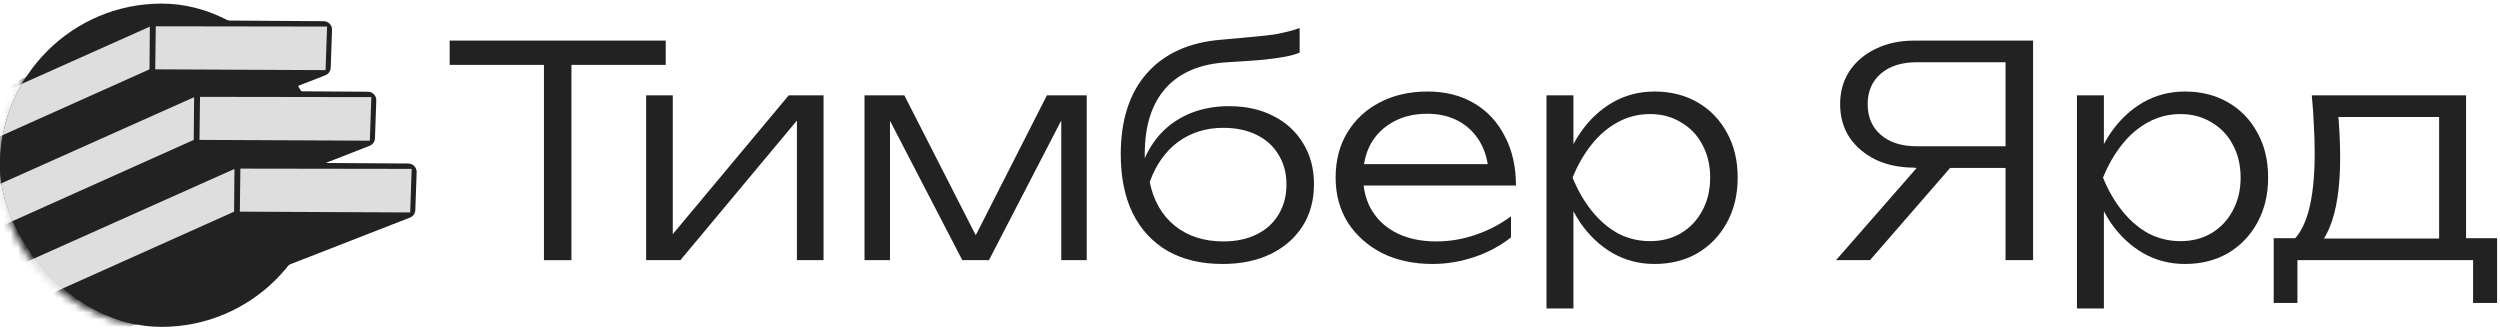 <svg width="348" height="46" viewBox="0 0 348 46" fill="none" xmlns="http://www.w3.org/2000/svg">
<path d="M75.716 7.483H79.546V36.215H75.716V7.483ZM62.592 5.649H92.669V9.031H62.592V5.649Z" fill="#222222"/>
<path d="M89.943 36.215V13.27H93.651V34.503L92.225 34.299L109.79 13.27H114.64V36.215H110.931V14.778L112.399 15.022L94.711 36.215H89.943Z" fill="#222222"/>
<path d="M120.34 36.215V13.27H125.883L136.805 34.666H134.849L145.73 13.27H151.273V36.215H147.727V14.329H148.991L137.661 36.215H133.952L122.622 14.37H123.886V36.215H120.34Z" fill="#222222"/>
<path d="M170.19 36.745C167.229 36.745 164.688 36.147 162.569 34.951C160.45 33.729 158.82 31.976 157.679 29.694C156.565 27.412 156.008 24.681 156.008 21.502C156.008 16.72 157.217 12.957 159.635 10.213C162.08 7.442 165.544 5.88 170.027 5.526C171.82 5.363 173.301 5.228 174.47 5.119C175.665 5.01 176.643 4.902 177.404 4.793C178.165 4.657 178.803 4.521 179.319 4.385C179.863 4.249 180.393 4.086 180.909 3.896V7.32C180.42 7.537 179.754 7.727 178.912 7.89C178.07 8.053 176.983 8.203 175.651 8.339C174.347 8.447 172.744 8.556 170.842 8.665C167.093 8.882 164.24 10.077 162.284 12.251C160.328 14.425 159.35 17.495 159.35 21.462V22.969L159.024 22.806C159.676 21.095 160.572 19.641 161.713 18.446C162.882 17.25 164.254 16.34 165.83 15.715C167.433 15.09 169.185 14.778 171.087 14.778C173.451 14.778 175.516 15.24 177.282 16.163C179.048 17.06 180.42 18.323 181.398 19.954C182.403 21.584 182.906 23.472 182.906 25.619C182.906 27.874 182.376 29.83 181.316 31.487C180.257 33.145 178.776 34.435 176.874 35.359C174.972 36.283 172.744 36.745 170.19 36.745ZM170.272 33.606C172.065 33.606 173.614 33.28 174.918 32.628C176.249 31.976 177.268 31.052 177.974 29.857C178.708 28.662 179.075 27.276 179.075 25.7C179.075 24.097 178.708 22.711 177.974 21.543C177.268 20.348 176.249 19.424 174.918 18.772C173.614 18.12 172.065 17.794 170.272 17.794C167.881 17.794 165.789 18.446 163.996 19.75C162.23 21.054 160.912 22.915 160.042 25.333C160.559 27.914 161.713 29.939 163.507 31.406C165.327 32.873 167.582 33.606 170.272 33.606Z" fill="#222222"/>
<path d="M199.408 36.745C196.772 36.745 194.436 36.242 192.398 35.237C190.387 34.204 188.798 32.791 187.63 30.998C186.488 29.178 185.918 27.086 185.918 24.722C185.918 22.331 186.461 20.239 187.548 18.446C188.635 16.652 190.143 15.253 192.072 14.248C194.001 13.243 196.215 12.74 198.715 12.74C201.187 12.74 203.347 13.283 205.195 14.37C207.042 15.457 208.469 16.992 209.474 18.976C210.507 20.932 211.023 23.214 211.023 25.822H188.771V22.847H209.433L207.233 24.192C207.151 22.48 206.743 21 206.01 19.75C205.276 18.5 204.285 17.535 203.035 16.856C201.785 16.177 200.331 15.837 198.674 15.837C196.881 15.837 195.319 16.204 193.987 16.938C192.656 17.644 191.61 18.649 190.849 19.954C190.116 21.258 189.749 22.793 189.749 24.559C189.749 26.406 190.17 28.009 191.012 29.368C191.854 30.726 193.036 31.773 194.558 32.506C196.079 33.24 197.873 33.606 199.937 33.606C201.812 33.606 203.646 33.294 205.439 32.669C207.26 32.044 208.89 31.188 210.33 30.102V33.036C208.917 34.177 207.233 35.087 205.276 35.766C203.32 36.419 201.364 36.745 199.408 36.745Z" fill="#222222"/>
<path d="M215.273 13.27H219.022V21.951L218.819 22.684V26.393L219.022 27.575V42.939H215.273V13.27ZM217.27 24.722C217.868 22.331 218.778 20.239 220.001 18.446C221.25 16.652 222.745 15.253 224.484 14.248C226.25 13.243 228.192 12.74 230.311 12.74C232.567 12.74 234.564 13.243 236.302 14.248C238.041 15.253 239.4 16.652 240.378 18.446C241.383 20.239 241.886 22.331 241.886 24.722C241.886 27.086 241.383 29.178 240.378 30.998C239.4 32.791 238.041 34.204 236.302 35.237C234.564 36.242 232.567 36.745 230.311 36.745C228.192 36.745 226.25 36.242 224.484 35.237C222.745 34.231 221.25 32.832 220.001 31.039C218.778 29.218 217.868 27.113 217.27 24.722ZM238.055 24.722C238.055 22.983 237.688 21.448 236.955 20.117C236.248 18.785 235.256 17.753 233.979 17.019C232.73 16.259 231.303 15.878 229.7 15.878C228.07 15.878 226.562 16.259 225.176 17.019C223.818 17.753 222.609 18.785 221.549 20.117C220.49 21.448 219.607 22.983 218.9 24.722C219.607 26.461 220.49 27.996 221.549 29.327C222.609 30.659 223.818 31.704 225.176 32.465C226.562 33.199 228.07 33.566 229.7 33.566C231.303 33.566 232.73 33.199 233.979 32.465C235.256 31.704 236.248 30.659 236.955 29.327C237.688 27.996 238.055 26.461 238.055 24.722Z" fill="#222222"/>
<path d="M280.354 20.361V23.377H266.579L266.538 23.336C264.473 23.336 262.667 22.969 261.118 22.236C259.569 21.475 258.347 20.443 257.45 19.139C256.581 17.807 256.146 16.259 256.146 14.492C256.146 12.754 256.581 11.219 257.45 9.887C258.347 8.556 259.569 7.523 261.118 6.79C262.667 6.029 264.473 5.649 266.538 5.649H283.003V36.215H279.172V6.953L280.884 8.665H266.824C264.704 8.665 263.033 9.194 261.811 10.254C260.588 11.314 259.977 12.726 259.977 14.492C259.977 16.286 260.588 17.712 261.811 18.772C263.033 19.831 264.704 20.361 266.824 20.361H280.354ZM272.733 21.91L260.303 36.215H255.575L268.087 21.91H272.733Z" fill="#222222"/>
<path d="M289.112 13.27H292.862V21.951L292.658 22.684V26.393L292.862 27.575V42.939H289.112V13.27ZM291.109 24.722C291.707 22.331 292.617 20.239 293.84 18.446C295.09 16.652 296.584 15.253 298.323 14.248C300.089 13.243 302.032 12.74 304.151 12.74C306.406 12.74 308.403 13.243 310.142 14.248C311.881 15.253 313.239 16.652 314.217 18.446C315.222 20.239 315.725 22.331 315.725 24.722C315.725 27.086 315.222 29.178 314.217 30.998C313.239 32.791 311.881 34.204 310.142 35.237C308.403 36.242 306.406 36.745 304.151 36.745C302.032 36.745 300.089 36.242 298.323 35.237C296.584 34.231 295.09 32.832 293.84 31.039C292.617 29.218 291.707 27.113 291.109 24.722ZM311.894 24.722C311.894 22.983 311.527 21.448 310.794 20.117C310.087 18.785 309.096 17.753 307.819 17.019C306.569 16.259 305.142 15.878 303.539 15.878C301.909 15.878 300.401 16.259 299.016 17.019C297.657 17.753 296.448 18.785 295.389 20.117C294.329 21.448 293.446 22.983 292.739 24.722C293.446 26.461 294.329 27.996 295.389 29.327C296.448 30.659 297.657 31.704 299.016 32.465C300.401 33.199 301.909 33.566 303.539 33.566C305.142 33.566 306.569 33.199 307.819 32.465C309.096 31.704 310.087 30.659 310.794 29.327C311.527 27.996 311.894 26.461 311.894 24.722Z" fill="#222222"/>
<path d="M347.595 33.158V42.165H344.253V36.215H319.801V42.165H316.499V33.158H321.512L322.613 33.199H340.585L341.686 33.158H347.595ZM321.798 13.27H343.275V35.114H339.526V14.574L341.278 16.286H323.795L325.384 15.063C325.52 16.286 325.615 17.495 325.669 18.69C325.724 19.858 325.751 20.959 325.751 21.991C325.751 26.067 325.262 29.286 324.284 31.65C323.333 33.987 322.015 35.155 320.33 35.155L318.782 33.81C321.064 32.099 322.205 27.928 322.205 21.299C322.205 20.021 322.164 18.704 322.083 17.345C322.028 15.96 321.933 14.601 321.798 13.27Z" fill="#222222"/>
<g clip-path="url(#clip0_8234_171)">
<rect y="0.5" width="45" height="45" rx="22.5" fill="#222222"/>
<path d="M-4.282 28.637L-9.271 17.849C-9.544 17.259 -9.284 16.56 -8.692 16.292L20.858 2.896C21.013 2.827 21.18 2.791 21.349 2.792L45.057 2.95C45.717 2.954 46.243 3.502 46.22 4.161L46.036 9.425C46.02 9.893 45.727 10.305 45.292 10.475L-2.794 29.236C-3.37 29.461 -4.022 29.198 -4.282 28.637Z" fill="#222222"/>
<path d="M-9.069 17.078L20.858 3.704L20.809 9.651L-6.849 22.046L-9.069 17.078Z" fill="#DEDEDE"/>
<path d="M45.319 9.762L21.607 9.651L21.684 3.66L45.529 3.696L45.319 9.762Z" fill="#DEDEDE"/>
<path d="M1.879 38.457L-3.111 27.67C-3.383 27.08 -3.123 26.381 -2.531 26.112L27.019 12.717C27.173 12.647 27.341 12.612 27.51 12.613L51.218 12.77C51.878 12.775 52.404 13.323 52.38 13.982L52.197 19.246C52.181 19.713 51.888 20.126 51.453 20.296L3.367 39.056C2.79 39.281 2.139 39.019 1.879 38.457Z" fill="#222222"/>
<path d="M-2.908 26.899L27.019 13.525L26.97 19.472L-0.688 31.866L-2.908 26.899Z" fill="#DEDEDE"/>
<path d="M51.48 19.583L27.768 19.472L27.844 13.481L51.69 13.516L51.48 19.583Z" fill="#DEDEDE"/>
<path d="M7.496 48.448L2.506 37.66C2.234 37.07 2.494 36.371 3.086 36.103L32.636 22.707C32.79 22.637 32.958 22.602 33.127 22.603L56.835 22.761C57.495 22.765 58.02 23.313 57.998 23.972L57.814 29.236C57.798 29.704 57.505 30.116 57.069 30.286L8.984 49.047C8.407 49.272 7.755 49.009 7.496 48.448Z" fill="#222222"/>
<path d="M2.709 36.889L32.636 23.515L32.587 29.462L4.929 41.857L2.709 36.889Z" fill="#DEDEDE"/>
<path d="M57.097 29.573L33.385 29.462L33.461 23.471L57.307 23.507L57.097 29.573Z" fill="#DEDEDE"/>
</g>
<mask id="mask0_8234_171" style="mask-type:alpha" maskUnits="userSpaceOnUse" x="0" y="-1" width="64" height="47">
<path d="M63.779 23.788C63.779 43.56 34.926 45.5 22.5 45.5C10.074 45.5 0 35.426 0 23C0 10.573 10.074 0.5 22.5 0.5C53.737 -4.365 63.779 11.362 63.779 23.788Z" fill="#D9D9D9"/>
</mask>
<g mask="url(#mask0_8234_171)">
<path d="M-4.282 28.637L-9.271 17.849C-9.544 17.259 -9.284 16.56 -8.692 16.292L20.858 2.896C21.013 2.827 21.18 2.791 21.349 2.792L45.057 2.95C45.717 2.954 46.243 3.502 46.22 4.161L46.036 9.425C46.02 9.893 45.727 10.305 45.292 10.475L-2.794 29.236C-3.37 29.461 -4.022 29.198 -4.282 28.637Z" fill="#222222"/>
<path d="M-9.069 17.078L20.858 3.704L20.809 9.651L-6.849 22.046L-9.069 17.078Z" fill="#DEDEDE"/>
<path d="M45.319 9.762L21.607 9.651L21.684 3.66L45.529 3.696L45.319 9.762Z" fill="#DEDEDE"/>
<path d="M1.879 38.457L-3.111 27.67C-3.383 27.08 -3.123 26.381 -2.531 26.112L27.019 12.717C27.173 12.647 27.341 12.612 27.51 12.613L51.218 12.77C51.878 12.775 52.404 13.323 52.38 13.982L52.197 19.246C52.181 19.713 51.888 20.126 51.453 20.296L3.367 39.056C2.79 39.281 2.139 39.019 1.879 38.457Z" fill="#222222"/>
<path d="M-2.908 26.899L27.019 13.525L26.97 19.472L-0.688 31.866L-2.908 26.899Z" fill="#DEDEDE"/>
<path d="M51.48 19.583L27.768 19.472L27.844 13.481L51.69 13.516L51.48 19.583Z" fill="#DEDEDE"/>
<path d="M7.496 48.448L2.506 37.66C2.234 37.07 2.494 36.371 3.086 36.103L32.636 22.707C32.79 22.637 32.958 22.602 33.127 22.603L56.835 22.761C57.495 22.765 58.02 23.313 57.998 23.972L57.814 29.236C57.798 29.704 57.505 30.116 57.069 30.286L8.984 49.047C8.407 49.272 7.755 49.009 7.496 48.448Z" fill="#222222"/>
<path d="M2.709 36.889L32.636 23.515L32.587 29.462L4.929 41.857L2.709 36.889Z" fill="#DEDEDE"/>
<path d="M57.097 29.573L33.385 29.462L33.461 23.471L57.307 23.507L57.097 29.573Z" fill="#DEDEDE"/>
</g>
<defs>
<clipPath id="clip0_8234_171">
<rect y="0.5" width="45" height="45" rx="22.5" fill="white"/>
</clipPath>
</defs>
</svg>
